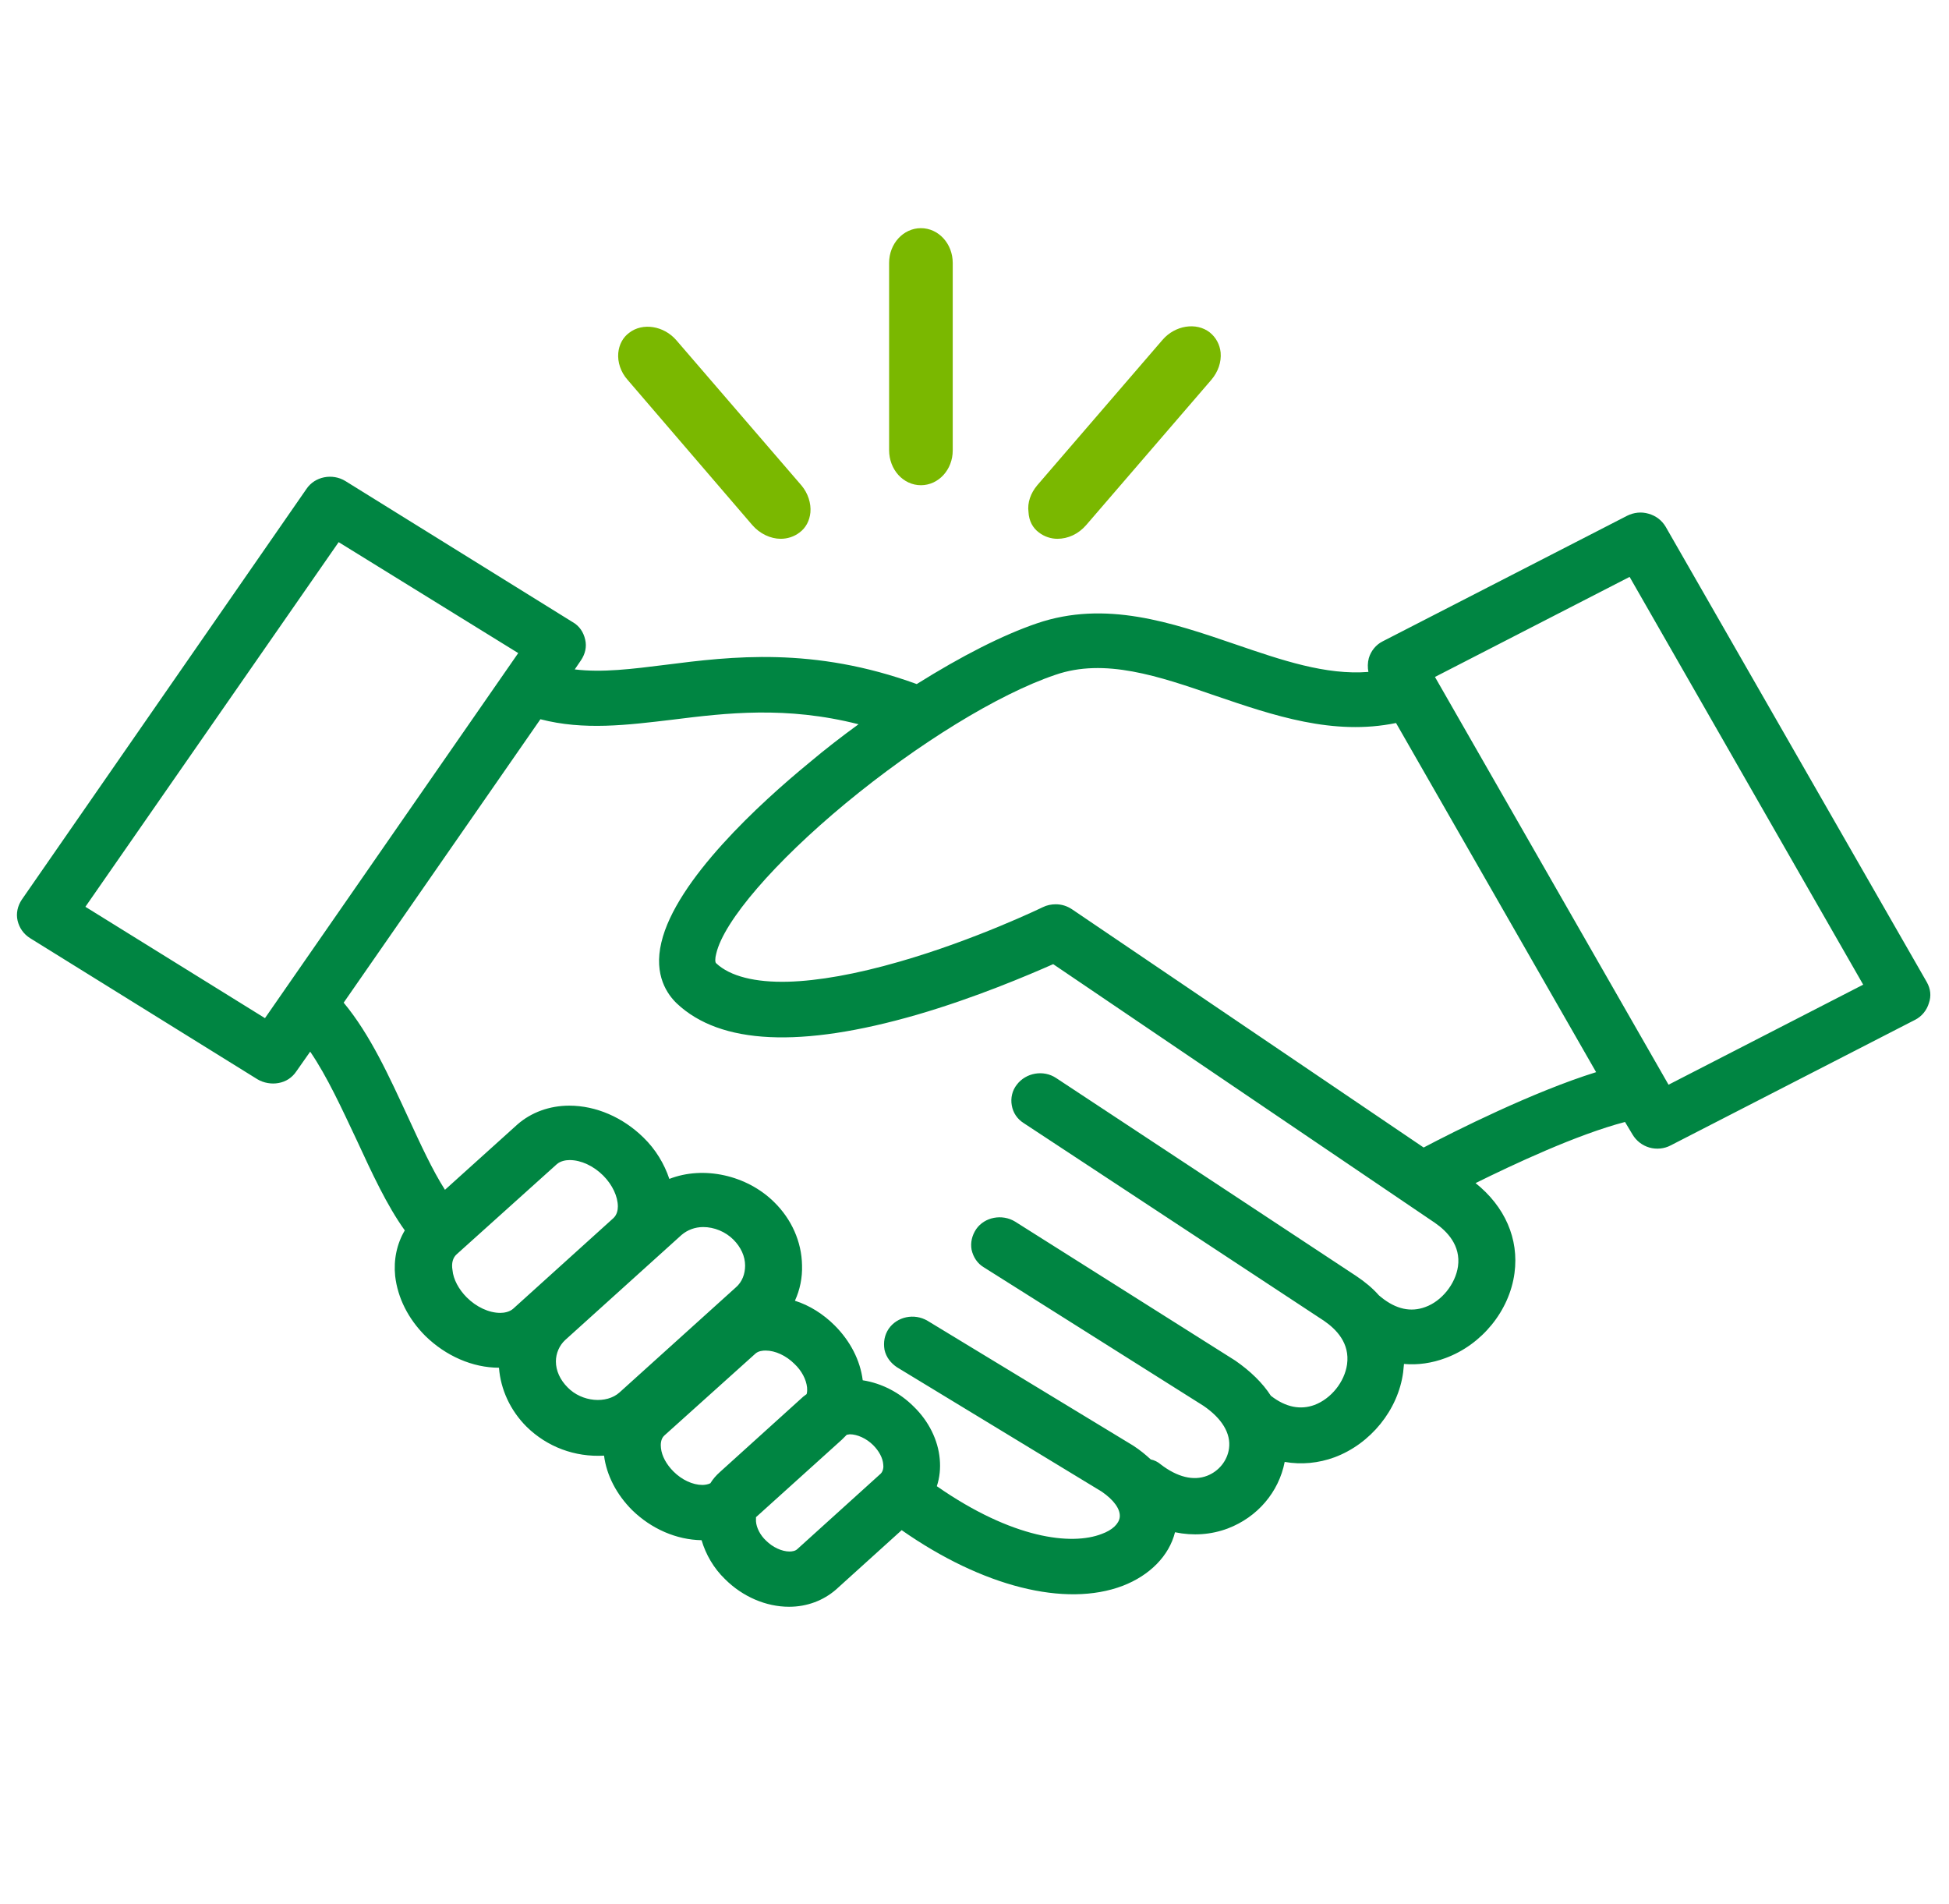 <?xml version="1.0" encoding="utf-8"?>
<!-- Generator: Adobe Illustrator 27.0.1, SVG Export Plug-In . SVG Version: 6.00 Build 0)  -->
<svg version="1.1" id="Layer_1" xmlns="http://www.w3.org/2000/svg" xmlns:xlink="http://www.w3.org/1999/xlink" x="0px" y="0px"
	 viewBox="0 0 46.56 45.48" style="enable-background:new 0 0 46.56 45.48;" xml:space="preserve">
<style type="text/css">
	.st0{fill:#464646;}
	.st1{fill:#008542;}
	.st2{fill:#505050;}
	.st3{fill:none;stroke:#000000;stroke-width:1.7;stroke-miterlimit:10;}
	.st4{fill:#515150;}
	.st5{clip-path:url(#SVGID_00000009589185819746112230000014045838496262329514_);}
	.st6{clip-path:url(#SVGID_00000058554709870301024940000008276854168077775805_);}
	.st7{fill:#038443;}
	.st8{fill:#515251;}
	.st9{clip-path:url(#SVGID_00000177458041513101947460000011893457038095769490_);}
	.st10{fill:#606060;}
	.st11{clip-path:url(#SVGID_00000114054928026917714250000014997327755714971306_);}
	.st12{clip-path:url(#SVGID_00000041990362365667565220000003636412497902464151_);}
	.st13{clip-path:url(#SVGID_00000075843921961200175430000014143881491009936569_);}
	.st14{clip-path:url(#SVGID_00000155861986371059138010000012153158822844350115_);}
	.st15{fill:none;stroke:#515251;stroke-width:2;stroke-miterlimit:10;}
	.st16{fill:#515250;}
	.st17{clip-path:url(#SVGID_00000047055379570956893310000010630341118299103130_);}
	.st18{clip-path:url(#SVGID_00000144329461912119915040000001268395538193563049_);}
	.st19{fill:#018543;}
	.st20{clip-path:url(#SVGID_00000062189965401050506110000016998752511798527925_);}
	.st21{clip-path:url(#SVGID_00000004529016038602951230000016470114756870385062_);}
	.st22{clip-path:url(#SVGID_00000158741307942062022920000017063202811296183228_);}
	.st23{clip-path:url(#SVGID_00000083785962472071718130000007684571940120657311_);}
	.st24{fill:none;}
	.st25{clip-path:url(#SVGID_00000175304086816469848210000015442890178595402385_);}
	.st26{fill:none;stroke:#008542;stroke-width:1.25;stroke-linecap:round;stroke-linejoin:round;}
	.st27{fill:none;stroke:#7AB800;stroke-width:1.25;stroke-linecap:round;stroke-linejoin:round;}
	.st28{fill:none;stroke:#7AB800;stroke-width:1.25;stroke-linecap:square;stroke-linejoin:round;}
	.st29{clip-path:url(#SVGID_00000047044502181287438660000008050506490287843736_);}
	.st30{fill:none;stroke:#008542;stroke-width:1.7;stroke-miterlimit:10;}
	.st31{fill:none;stroke:#7AB800;stroke-width:1.7;stroke-linecap:round;stroke-linejoin:round;}
	.st32{fill:none;stroke:#7AB800;stroke-width:1.7;stroke-miterlimit:10;}
	.st33{clip-path:url(#SVGID_00000150821564129685889670000016657107249974193071_);}
	.st34{fill:none;stroke:#008542;stroke-width:1.25;stroke-miterlimit:10;}
	.st35{fill:none;stroke:#7AB800;stroke-width:1.25;stroke-miterlimit:10;}
	.st36{fill:none;stroke:#7AB800;stroke-miterlimit:10;}
	.st37{clip-path:url(#SVGID_00000035514730938199854290000000757235811908292772_);}
	.st38{fill:none;stroke:#008542;stroke-linecap:round;stroke-linejoin:round;}
	.st39{fill:none;stroke:#7AB800;stroke-linecap:round;stroke-linejoin:round;}
	.st40{fill:none;stroke:#008542;stroke-width:0.5;stroke-linecap:round;stroke-linejoin:round;}
	.st41{fill:none;stroke:#008542;stroke-width:1.25;stroke-linecap:square;stroke-linejoin:round;}
	.st42{fill:none;stroke:#7AB800;stroke-linecap:square;stroke-linejoin:round;}
	.st43{clip-path:url(#SVGID_00000101079951034257066400000006532348409766672311_);}
	.st44{fill:#7AB800;}
	.st45{clip-path:url(#SVGID_00000116210075361256423190000013773596784629714851_);}
	.st46{clip-path:url(#SVGID_00000016775620866862910320000015853808904119248270_);}
	.st47{clip-path:url(#SVGID_00000072263673836268607700000002940179593677651633_);}
	.st48{clip-path:url(#SVGID_00000178190090449892803810000004893047735900536483_);}
	.st49{clip-path:url(#SVGID_00000008113665338389702650000007399385959278959801_);}
	.st50{clip-path:url(#SVGID_00000100383807924937769110000018159727423823378612_);}
	.st51{clip-path:url(#SVGID_00000157279263141716192490000000146523525464517513_);}
	.st52{fill:#79B943;}
	.st53{fill:#4E8957;}
	.st54{clip-path:url(#SVGID_00000161595220724745893630000001835150762732563609_);}
	.st55{clip-path:url(#SVGID_00000061429931939484594950000003190432071497491604_);}
	.st56{clip-path:url(#SVGID_00000030478685817562653900000004185137855735699597_);}
	.st57{clip-path:url(#SVGID_00000149355677618331788900000009255446485705650338_);}
	.st58{clip-path:url(#SVGID_00000143596202156934695030000004083701861403259800_);}
	.st59{clip-path:url(#SVGID_00000169530951101047461260000010114905686490082968_);}
	.st60{fill:none;stroke:#34B233;stroke-linecap:round;stroke-linejoin:round;}
	.st61{clip-path:url(#SVGID_00000180365420338610078760000016753160380275550863_);}
	.st62{clip-path:url(#SVGID_00000039112373996247369660000010352764714175035305_);}
	.st63{fill-rule:evenodd;clip-rule:evenodd;fill:#7AB800;}
	.st64{fill-rule:evenodd;clip-rule:evenodd;fill:#008542;}
	.st65{clip-path:url(#SVGID_00000156582940926007139670000005329297773219267773_);}
	.st66{clip-path:url(#SVGID_00000145052803118792147620000015611400840296887699_);}
	.st67{clip-path:url(#SVGID_00000143619301591397843570000016856059769890873514_);}
	.st68{fill:#FFFFFF;}
	.st69{clip-path:url(#SVGID_00000066505436836872737400000006869107081975650474_);}
	.st70{clip-path:url(#SVGID_00000041991605115211336620000005409033760010197934_);}
	.st71{clip-path:url(#SVGID_00000181082335694047574210000009183941572989209219_);}
	.st72{fill:none;stroke:#505050;}
	.st73{fill:none;stroke:#008542;stroke-linecap:round;}
	.st74{clip-path:url(#SVGID_00000096024066355745102480000000600083726408538301_);}
	.st75{clip-path:url(#SVGID_00000166675920569271693150000011189209094192046222_);}
	.st76{fill:#464647;}
	.st77{clip-path:url(#SVGID_00000039097978498592389710000000538302635186267068_);}
	.st78{clip-path:url(#SVGID_00000030444384106226954010000003471054316298469777_);}
	.st79{clip-path:url(#SVGID_00000005258992637583487850000000157653222226176915_);}
	.st80{clip-path:url(#SVGID_00000139267347916035016760000011405705070445453247_);}
	.st81{clip-path:url(#SVGID_00000133515778948941035660000003986197778908165052_);}
	.st82{clip-path:url(#SVGID_00000142884809522639422370000010998189304659813265_);}
	.st83{clip-path:url(#SVGID_00000119091167510359727100000003101679719494005662_);}
	.st84{clip-path:url(#SVGID_00000046325255504231634300000011354746365691631772_);}
	.st85{clip-path:url(#SVGID_00000138563954647454971530000011452595577904346511_);}
	.st86{clip-path:url(#SVGID_00000106130165736930954860000004083062370898567571_);}
	.st87{fill:#3C3C3C;}
	.st88{clip-path:url(#SVGID_00000132796445399352417670000013133141697579511426_);}
	.st89{clip-path:url(#SVGID_00000066490400266339038760000008444034085259148433_);}
	.st90{clip-path:url(#SVGID_00000089558851636855224590000008856145748262288278_);}
	.st91{clip-path:url(#SVGID_00000159455809158109962540000002333291114609889471_);}
	.st92{clip-path:url(#SVGID_00000088103109047888553210000000628005886824643477_);}
	.st93{clip-path:url(#SVGID_00000003824300712654116650000012762738086296471175_);}
	.st94{opacity:0.1;clip-path:url(#SVGID_00000028304242063753049200000014839706849453489595_);fill:#FFFFFF;}
	.st95{fill:#494949;stroke:#494949;stroke-width:0.5;stroke-miterlimit:10;}
	.st96{fill:none;stroke:#AAAAAA;stroke-width:0.5;stroke-miterlimit:10;}
	.st97{fill:none;stroke:#333333;stroke-miterlimit:10;}
	.st98{clip-path:url(#SVGID_00000077310029868853642070000013883076319511699329_);}
	.st99{clip-path:url(#SVGID_00000072969823918575829900000003120202310739811235_);}
	.st100{fill:#F6F6F6;}
	.st101{fill:#34B233;}
	.st102{fill:none;stroke:#505050;stroke-width:0.9;stroke-miterlimit:10;}
	.st103{fill:none;stroke:#515150;stroke-miterlimit:10;}
	.st104{fill:#7AB800;stroke:#7AB800;stroke-miterlimit:10;}
	.st105{fill:#008542;stroke:#008542;stroke-miterlimit:10;}
</style>
<g>
	<path class="st1" d="M46.03,23.46l-6.24-10.88c-0.09-0.15-0.23-0.26-0.41-0.31c-0.17-0.05-0.35-0.03-0.51,0.05l-5.84,3
		c-0.16,0.08-0.28,0.23-0.33,0.4c-0.03,0.11-0.03,0.23-0.01,0.33c-1.02,0.08-2.07-0.28-3.18-0.66c-1.52-0.52-3.1-1.06-4.74-0.5
		c-0.82,0.28-1.8,0.78-2.87,1.45c-2.47-0.9-4.43-0.66-6-0.46c-0.8,0.1-1.51,0.19-2.17,0.11l0.15-0.22c0.1-0.15,0.14-0.32,0.1-0.49
		c-0.04-0.18-0.14-0.33-0.3-0.42l-5.43-3.37c-0.31-0.19-0.73-0.11-0.93,0.19l-6.8,9.81c-0.1,0.15-0.14,0.33-0.1,0.5
		c0.04,0.17,0.14,0.32,0.3,0.42l5.43,3.37c0.15,0.09,0.34,0.12,0.5,0.09c0.18-0.03,0.33-0.13,0.43-0.28l0.33-0.47
		c0.41,0.6,0.76,1.37,1.11,2.11c0.37,0.8,0.72,1.56,1.15,2.16c-0.19,0.32-0.27,0.7-0.23,1.09c0.06,0.52,0.31,1.02,0.72,1.43
		c0.49,0.48,1.13,0.76,1.76,0.76c0.04,0.52,0.27,1.02,0.66,1.41c0.49,0.48,1.15,0.73,1.85,0.69c0.06,0.47,0.3,0.93,0.67,1.3
		c0.46,0.45,1.06,0.71,1.66,0.72c0.1,0.34,0.29,0.67,0.56,0.93c0.42,0.42,0.98,0.66,1.53,0.66c0.43,0,0.82-0.15,1.12-0.41l1.57-1.42
		c1.93,1.35,3.91,1.85,5.28,1.33c0.65-0.25,1.11-0.72,1.25-1.28c0.43,0.09,0.86,0.06,1.26-0.09c0.71-0.27,1.22-0.87,1.36-1.59
		c0.4,0.07,0.81,0.03,1.19-0.11c0.86-0.32,1.52-1.13,1.64-2.03c0.01-0.07,0.01-0.13,0.02-0.2c0.33,0.03,0.67-0.02,0.99-0.14
		c0.87-0.32,1.53-1.13,1.65-2.03c0.11-0.82-0.23-1.59-0.93-2.15c0.89-0.44,2.42-1.16,3.57-1.46L39,27.1
		c0.09,0.15,0.23,0.26,0.4,0.31c0.17,0.05,0.36,0.03,0.51-0.05l5.84-3c0.16-0.08,0.28-0.23,0.33-0.4
		C46.14,23.79,46.12,23.62,46.03,23.46z M12.38,15.6l-6.05,8.72l-4.29-2.66l6.05-8.71L12.38,15.6z M25.23,25.75
		c-0.3-0.2-0.72-0.13-0.94,0.16c-0.11,0.14-0.15,0.32-0.12,0.49c0.03,0.18,0.13,0.33,0.29,0.43l7.17,4.72
		c0.29,0.2,0.62,0.53,0.55,1.04c-0.06,0.42-0.38,0.82-0.78,0.97c-0.33,0.12-0.68,0.06-1.04-0.22c-0.2-0.31-0.49-0.59-0.85-0.84
		l-5.26-3.32c-0.31-0.19-0.73-0.11-0.93,0.18c-0.1,0.15-0.14,0.32-0.11,0.49c0.04,0.18,0.14,0.33,0.29,0.42l5.25,3.31
		c0.44,0.3,0.66,0.66,0.61,1.02c-0.04,0.29-0.24,0.54-0.52,0.65c-0.33,0.13-0.72,0.03-1.11-0.27c-0.07-0.06-0.15-0.1-0.24-0.12
		c-0.12-0.11-0.25-0.22-0.42-0.33l-4.91-2.98c-0.32-0.19-0.73-0.1-0.93,0.19c-0.1,0.15-0.13,0.32-0.1,0.5
		c0.04,0.18,0.15,0.32,0.3,0.42l4.89,2.97c0.29,0.2,0.45,0.42,0.43,0.61c-0.02,0.16-0.18,0.31-0.43,0.4
		c-0.72,0.28-2.13,0.12-3.94-1.14c0.07-0.21,0.09-0.43,0.07-0.65c-0.04-0.45-0.26-0.9-0.62-1.25c-0.34-0.34-0.77-0.56-1.22-0.63
		c-0.06-0.48-0.3-0.94-0.67-1.31c-0.27-0.27-0.6-0.48-0.95-0.59c0.12-0.26,0.18-0.55,0.17-0.85c-0.01-0.56-0.25-1.1-0.67-1.51
		c-0.65-0.64-1.68-0.87-2.5-0.55c-0.12-0.36-0.33-0.71-0.62-0.99c-0.49-0.48-1.13-0.76-1.77-0.76c-0.47,0-0.91,0.16-1.24,0.45
		l-1.73,1.56c-0.3-0.47-0.58-1.08-0.88-1.73c-0.45-0.97-0.9-1.97-1.54-2.74l4.7-6.77c1.04,0.27,2.07,0.14,3.16,0.01
		c1.28-0.16,2.71-0.33,4.44,0.11c-0.4,0.29-0.8,0.6-1.18,0.92c-1.17,0.96-3.18,2.8-3.53,4.29c-0.19,0.79,0.15,1.25,0.37,1.46
		c1.04,0.98,2.96,1.07,5.73,0.27c1.41-0.41,2.67-0.95,3.26-1.21l9.12,6.18c0.29,0.2,0.62,0.54,0.55,1.04
		c-0.06,0.42-0.39,0.83-0.78,0.97c-0.35,0.13-0.7,0.05-1.05-0.23c-0.02-0.02-0.04-0.03-0.06-0.05c-0.15-0.17-0.33-0.32-0.54-0.46
		L25.23,25.75z M15.87,34.29l2.18-1.96c0.07-0.06,0.17-0.07,0.24-0.07c0.23,0,0.49,0.12,0.69,0.32c0.17,0.16,0.28,0.37,0.3,0.56
		c0,0.03,0.01,0.09-0.01,0.16c-0.03,0.02-0.05,0.04-0.08,0.06l-1.99,1.8c-0.09,0.08-0.17,0.17-0.23,0.27
		c-0.06,0.03-0.14,0.04-0.19,0.04c-0.23,0-0.49-0.12-0.69-0.32c-0.17-0.17-0.28-0.37-0.3-0.56C15.78,34.51,15.78,34.37,15.87,34.29z
		 M10.91,29.96l2.39-2.15c0.09-0.08,0.22-0.1,0.31-0.1c0.27,0,0.57,0.14,0.8,0.37c0.22,0.22,0.35,0.5,0.35,0.74
		c0,0.08-0.02,0.2-0.11,0.28l-2.39,2.16c-0.09,0.08-0.22,0.1-0.31,0.1c-0.27,0-0.57-0.14-0.8-0.37c-0.19-0.19-0.32-0.43-0.34-0.65
		C10.78,30.17,10.82,30.04,10.91,29.96z M13.5,32.01l2.78-2.51c0.14-0.12,0.32-0.19,0.52-0.19c0.26,0,0.53,0.11,0.72,0.3
		c0.18,0.18,0.28,0.4,0.28,0.62c0,0.2-0.07,0.39-0.22,0.52l-2.78,2.51c-0.31,0.28-0.9,0.23-1.24-0.12c-0.18-0.18-0.28-0.4-0.28-0.62
		C13.28,32.33,13.36,32.14,13.5,32.01z M18.06,36.24l2.05-1.85c0.04-0.04,0.08-0.08,0.12-0.12c0.03,0,0.05-0.01,0.07-0.01
		c0.18,0,0.4,0.1,0.56,0.26c0.14,0.14,0.23,0.31,0.24,0.46c0.01,0.06,0,0.16-0.06,0.22L19.05,37c-0.05,0.05-0.13,0.06-0.19,0.06
		c-0.18,0-0.4-0.1-0.56-0.26c-0.14-0.13-0.23-0.31-0.24-0.46C18.06,36.32,18.06,36.28,18.06,36.24z M34.01,27.41l-8.4-5.69
		c-0.12-0.08-0.25-0.12-0.39-0.12c-0.1,0-0.21,0.02-0.31,0.07c-0.02,0.01-1.61,0.78-3.42,1.3c-1.04,0.3-1.94,0.46-2.67,0.48
		c-0.78,0.02-1.38-0.13-1.71-0.44c-0.03-0.02-0.03-0.12,0-0.23c0.18-0.78,1.4-2.19,3.09-3.59c1.73-1.43,3.65-2.61,5.01-3.07
		c1.18-0.41,2.47,0.03,3.83,0.5c1.38,0.47,2.81,0.96,4.31,0.65l4.78,8.34C36.62,26.08,34.75,27.02,34.01,27.41z M44.51,23.52
		l-4.65,2.39l-5.58-9.74l4.65-2.39L44.51,23.52z"/>
	<path class="st44" d="M22,11.59c0.42,0,0.76-0.37,0.76-0.83V6.28c0-0.46-0.34-0.83-0.76-0.83c-0.42,0-0.76,0.37-0.76,0.83v4.47
		C21.24,11.22,21.58,11.59,22,11.59z"/>
	<path class="st44" d="M17.97,12.54c0.18,0.21,0.44,0.33,0.68,0.33c0.16,0,0.32-0.05,0.45-0.15c0.15-0.11,0.24-0.28,0.26-0.48
		c0.02-0.22-0.06-0.46-0.21-0.64l-2.99-3.47c-0.3-0.35-0.81-0.43-1.13-0.18c-0.15,0.11-0.24,0.28-0.26,0.48
		c-0.02,0.22,0.06,0.46,0.22,0.64L17.97,12.54z"/>
	<path class="st44" d="M24.82,12.72c0.13,0.1,0.29,0.15,0.44,0.15c0.25,0,0.5-0.11,0.69-0.33l2.99-3.47
		c0.16-0.19,0.24-0.42,0.22-0.65c-0.02-0.19-0.11-0.36-0.26-0.48c-0.32-0.25-0.83-0.17-1.13,0.18l-2.99,3.47
		c-0.16,0.19-0.24,0.42-0.21,0.64C24.58,12.44,24.67,12.61,24.82,12.72L24.82,12.72z"/>
</g>
</svg>
